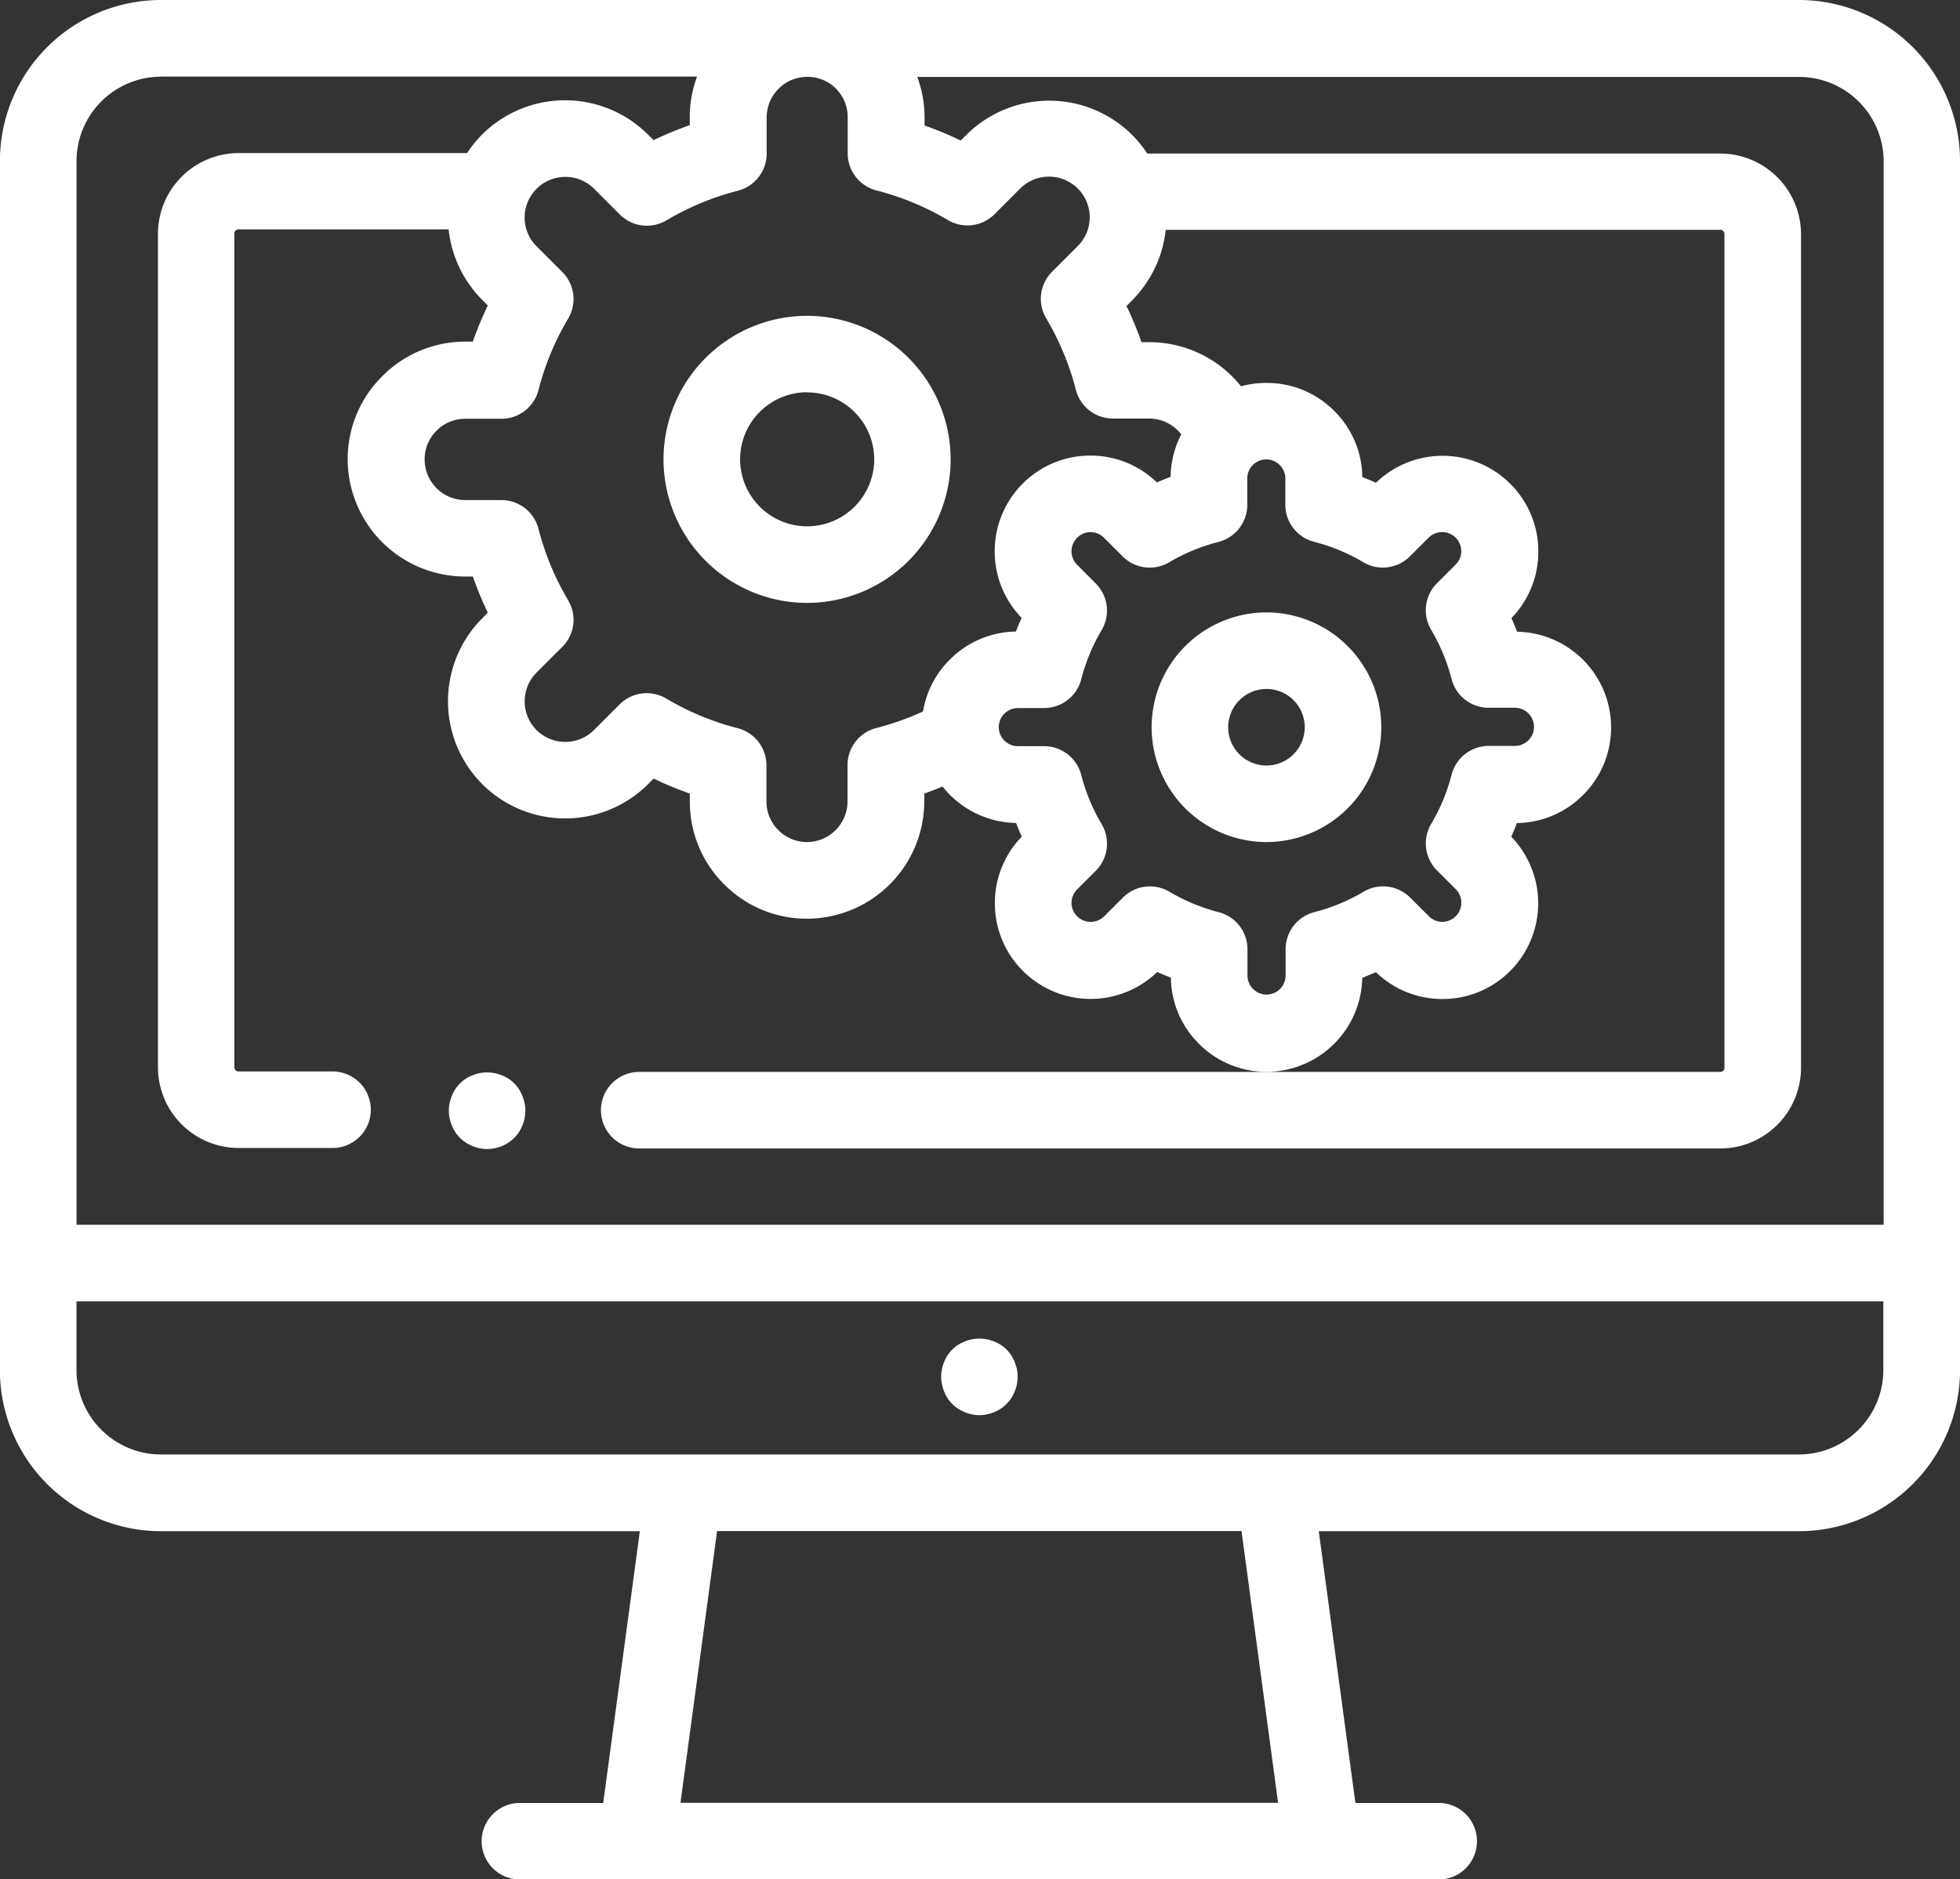<svg xmlns="http://www.w3.org/2000/svg" width="58.379" height="55.985" viewBox="0 0 58.379 55.985"><rect x="0" y="0" width="58.379" height="55.985" fill="#333333" stroke="none"/><defs><style>.a{fill:#fff;}</style></defs><g transform="translate(1503.379 575.084)"><path class="a" d="M-1483.616-561.4a4.281,4.281,0,0,0,4.276,4.276,4.281,4.281,0,0,0,4.276-4.276,4.281,4.281,0,0,0-4.276-4.276A4.281,4.281,0,0,0-1483.616-561.4Zm4.276-1.995a2,2,0,0,1,2,1.995,2,2,0,0,1-2,1.995,2,2,0,0,1-1.995-1.995A2,2,0,0,1-1479.34-563.4Z"/><path class="a" d="M-1465.657-550a3.424,3.424,0,0,0,3.42-3.421,3.424,3.424,0,0,0-3.42-3.42,3.424,3.424,0,0,0-3.421,3.42A3.425,3.425,0,0,0-1465.657-550Zm0-4.561a1.141,1.141,0,0,1,1.14,1.14,1.142,1.142,0,0,1-1.14,1.141,1.142,1.142,0,0,1-1.141-1.141A1.142,1.142,0,0,1-1465.657-554.56Z"/><path class="a" d="M-1473.156-534.508a1.3,1.3,0,0,0-.1-.2,1.169,1.169,0,0,0-.142-.173,1.072,1.072,0,0,0-.173-.141,1.086,1.086,0,0,0-.2-.1,1.149,1.149,0,0,0-.214-.065,1.113,1.113,0,0,0-.445,0,1.118,1.118,0,0,0-.213.065,1.062,1.062,0,0,0-.2.1,1.08,1.08,0,0,0-.174.141,1.227,1.227,0,0,0-.141.173,1.138,1.138,0,0,0-.1.2,1.056,1.056,0,0,0-.065.213,1.123,1.123,0,0,0-.023.222,1.128,1.128,0,0,0,.023.224,1.056,1.056,0,0,0,.065.213,1.093,1.093,0,0,0,.1.2,1.17,1.17,0,0,0,.141.173,1.086,1.086,0,0,0,.174.142,1.059,1.059,0,0,0,.2.105,1.118,1.118,0,0,0,.213.065,1.112,1.112,0,0,0,.222.023,1.122,1.122,0,0,0,.223-.023,1.149,1.149,0,0,0,.214-.065,1.082,1.082,0,0,0,.2-.105,1.078,1.078,0,0,0,.173-.142,1.118,1.118,0,0,0,.142-.173,1.242,1.242,0,0,0,.1-.2,1.2,1.2,0,0,0,.066-.213,1.117,1.117,0,0,0,.021-.224,1.111,1.111,0,0,0-.021-.222A1.2,1.2,0,0,0-1473.156-534.508Z"/><path class="a" d="M-1489.922-541.563a1.2,1.2,0,0,0,.1.2,1.2,1.2,0,0,0,.142.174,1.127,1.127,0,0,0,.174.141,1.12,1.12,0,0,0,.2.105,1.175,1.175,0,0,0,.214.065,1.122,1.122,0,0,0,.223.023,1.12,1.12,0,0,0,.222-.023,1.118,1.118,0,0,0,.213-.065,1.059,1.059,0,0,0,.2-.105,1.121,1.121,0,0,0,.174-.141,1.13,1.13,0,0,0,.141-.174,1.192,1.192,0,0,0,.1-.2,1.19,1.19,0,0,0,.066-.213,1.192,1.192,0,0,0,.022-.222,1.213,1.213,0,0,0-.022-.224,1.243,1.243,0,0,0-.066-.213,1.225,1.225,0,0,0-.1-.2,1.077,1.077,0,0,0-.141-.173,1.082,1.082,0,0,0-.174-.143,1.124,1.124,0,0,0-.2-.1,1.192,1.192,0,0,0-.213-.065,1.15,1.15,0,0,0-.445,0,1.257,1.257,0,0,0-.214.065,1.193,1.193,0,0,0-.2.1,1.088,1.088,0,0,0-.174.143,1.138,1.138,0,0,0-.142.173,1.23,1.23,0,0,0-.1.2,1.254,1.254,0,0,0-.066.213,1.125,1.125,0,0,0-.022.224,1.106,1.106,0,0,0,.022.222A1.2,1.2,0,0,0-1489.922-541.563Z"/><path class="a" d="M-1449.8-575.084h-48.782a4.8,4.8,0,0,0-4.8,4.8v36.013a4.8,4.8,0,0,0,4.8,4.8h14.261l-1.091,8.095h-2.48a1.141,1.141,0,0,0-1.141,1.14,1.141,1.141,0,0,0,1.141,1.141h27.365a1.141,1.141,0,0,0,1.14-1.141,1.141,1.141,0,0,0-1.14-1.14h-2.481l-1.091-8.095h14.3a4.8,4.8,0,0,0,4.8-4.8v-36.013A4.8,4.8,0,0,0-1449.8-575.084Zm-28.684,2.636a1.2,1.2,0,0,1,.354.856v1.081a1.14,1.14,0,0,0,.856,1.1,8.14,8.14,0,0,1,2.128.882,1.141,1.141,0,0,0,1.39-.174l.764-.765a1.216,1.216,0,0,1,1.715,0,1.2,1.2,0,0,1,.287.456,1.206,1.206,0,0,1-.287,1.257l-.766.766a1.139,1.139,0,0,0-.174,1.389,8.157,8.157,0,0,1,.883,2.128,1.139,1.139,0,0,0,1.1.856h1.081a1.212,1.212,0,0,1,.958.471,2.832,2.832,0,0,0-.317,1.264c-.138.053-.273.109-.407.169a2.833,2.833,0,0,0-1.983-.8,2.837,2.837,0,0,0-2.017.835,2.855,2.855,0,0,0-.031,4c-.06.133-.117.269-.169.406a2.823,2.823,0,0,0-1.967.834,2.812,2.812,0,0,0-.8,1.546,8.223,8.223,0,0,1-1.393.495,1.14,1.14,0,0,0-.856,1.1v1.081A1.212,1.212,0,0,1-1479.34-550a1.2,1.2,0,0,1-.856-.355,1.2,1.2,0,0,1-.354-.856v-1.081a1.141,1.141,0,0,0-.856-1.1,8.115,8.115,0,0,1-2.129-.883,1.142,1.142,0,0,0-.582-.16,1.141,1.141,0,0,0-.807.335l-.764.765a1.215,1.215,0,0,1-1.71,0l0,0a1.216,1.216,0,0,1,0-1.714l.767-.765a1.139,1.139,0,0,0,.174-1.389,8.124,8.124,0,0,1-.883-2.128,1.14,1.14,0,0,0-1.1-.856h-1.081a1.211,1.211,0,0,1-1.21-1.211,1.2,1.2,0,0,1,.354-.856,1.2,1.2,0,0,1,.856-.355h1.081a1.14,1.14,0,0,0,1.1-.856,8.124,8.124,0,0,1,.883-2.128,1.139,1.139,0,0,0-.174-1.389l-.765-.764a1.205,1.205,0,0,1-.288-1.258,1.2,1.2,0,0,1,.288-.457,1.214,1.214,0,0,1,1.713,0l.765.766a1.141,1.141,0,0,0,1.389.175,8.142,8.142,0,0,1,2.129-.883,1.141,1.141,0,0,0,.856-1.1v-1.081a1.212,1.212,0,0,1,1.211-1.211A1.2,1.2,0,0,1-1478.483-572.448Zm11.4,13.507a1.141,1.141,0,0,0,.856-1.1v-.786a.563.563,0,0,1,.16-.4l0,0h0a.564.564,0,0,1,.407-.172.565.565,0,0,1,.4.169.564.564,0,0,1,.166.4v.786a1.141,1.141,0,0,0,.855,1.1,5.591,5.591,0,0,1,1.467.608,1.141,1.141,0,0,0,1.388-.174l.557-.557a.572.572,0,0,1,.807,0,.575.575,0,0,1,.166.4.564.564,0,0,1-.166.4l-.557.557a1.141,1.141,0,0,0-.174,1.388,5.644,5.644,0,0,1,.609,1.467,1.14,1.14,0,0,0,1.1.855h.785a.571.571,0,0,1,.57.57.565.565,0,0,1-.169.4.564.564,0,0,1-.4.166h-.785a1.14,1.14,0,0,0-1.1.856,5.644,5.644,0,0,1-.609,1.467,1.141,1.141,0,0,0,.174,1.388l.557.556a.572.572,0,0,1,0,.807.569.569,0,0,1-.4.167.567.567,0,0,1-.4-.167l-.557-.556a1.139,1.139,0,0,0-1.388-.174,5.626,5.626,0,0,1-1.467.608,1.141,1.141,0,0,0-.855,1.1v.786a.571.571,0,0,1-.57.57.566.566,0,0,1-.4-.169.563.563,0,0,1-.166-.4v-.786a1.14,1.14,0,0,0-.856-1.1,5.677,5.677,0,0,1-1.467-.608,1.139,1.139,0,0,0-1.388.174l-.556.556a.57.57,0,0,1-.807,0,.566.566,0,0,1-.167-.4.569.569,0,0,1,.167-.4l.556-.556a1.141,1.141,0,0,0,.175-1.388,5.64,5.64,0,0,1-.609-1.467,1.14,1.14,0,0,0-1.1-.856h-.786a.571.571,0,0,1-.564-.489v-.01a.539.539,0,0,1-.005-.071.565.565,0,0,1,.169-.4.567.567,0,0,1,.4-.166h.786a1.14,1.14,0,0,0,1.1-.855,5.64,5.64,0,0,1,.609-1.467,1.141,1.141,0,0,0-.175-1.388l-.556-.557a.569.569,0,0,1,0-.806.569.569,0,0,1,.4-.167.571.571,0,0,1,.4.166l.556.557a1.141,1.141,0,0,0,1.388.174A5.608,5.608,0,0,1-1467.083-558.941Zm-31.5-13.862h15.967a3.471,3.471,0,0,0-.217,1.211v.236a10.383,10.383,0,0,0-1.078.447l-.168-.168a3.5,3.5,0,0,0-4.939,0,3.571,3.571,0,0,0-.449.553h-6.806a2.407,2.407,0,0,0-2.4,2.4v24.838a2.407,2.407,0,0,0,2.4,2.4h2.8a1.141,1.141,0,0,0,1.14-1.141,1.141,1.141,0,0,0-1.14-1.14h-2.8a.124.124,0,0,1-.124-.123v-24.838a.124.124,0,0,1,.124-.123h6.257a3.511,3.511,0,0,0,1,2.1l.167.167a10.418,10.418,0,0,0-.446,1.077h-.237A3.469,3.469,0,0,0-1492-563.87a3.469,3.469,0,0,0-1.023,2.469,3.5,3.5,0,0,0,3.491,3.491h.237a10.352,10.352,0,0,0,.446,1.078l-.168.168a3.5,3.5,0,0,0-.006,4.931l.008.009a3.5,3.5,0,0,0,4.939,0l.166-.167a10.383,10.383,0,0,0,1.078.447v.236a3.465,3.465,0,0,0,1.023,2.469,3.468,3.468,0,0,0,2.468,1.022,3.5,3.5,0,0,0,3.492-3.491v-.236c.184-.065.365-.136.544-.21a2.855,2.855,0,0,0,2.19,1.086c.052.138.109.273.169.407a2.833,2.833,0,0,0-.8,1.984,2.83,2.83,0,0,0,.835,2.016,2.854,2.854,0,0,0,4,.032c.134.059.269.116.407.169a2.823,2.823,0,0,0,.833,1.967,2.829,2.829,0,0,0,2.017.837,2.854,2.854,0,0,0,2.85-2.8c.137-.053.273-.11.407-.169a2.83,2.83,0,0,0,1.983.8,2.832,2.832,0,0,0,2.016-.834,2.855,2.855,0,0,0,.033-4c.059-.134.115-.269.168-.407a2.823,2.823,0,0,0,1.968-.833,2.831,2.831,0,0,0,.837-2.017,2.854,2.854,0,0,0-2.8-2.85c-.053-.137-.109-.273-.168-.406a2.836,2.836,0,0,0,.8-1.984,2.833,2.833,0,0,0-.835-2.016,2.853,2.853,0,0,0-4-.032c-.134-.06-.27-.116-.407-.168a2.821,2.821,0,0,0-.834-1.968,2.825,2.825,0,0,0-2.016-.837,2.85,2.85,0,0,0-.763.1,3.5,3.5,0,0,0-2.728-1.314h-.236a10.8,10.8,0,0,0-.447-1.078l.168-.168a3.507,3.507,0,0,0,1-2.1h16.518a.123.123,0,0,1,.124.123v24.838a.123.123,0,0,1-.124.123h-32.2a1.141,1.141,0,0,0-1.14,1.14,1.141,1.141,0,0,0,1.14,1.141h32.2a2.408,2.408,0,0,0,2.405-2.4v-24.838a2.408,2.408,0,0,0-2.405-2.4h-17.067a3.592,3.592,0,0,0-.451-.555,3.5,3.5,0,0,0-4.939,0l-.167.167a10.258,10.258,0,0,0-1.077-.447v-.236a3.494,3.494,0,0,0-.216-1.211h26.265a2.521,2.521,0,0,1,2.519,2.517V-538.6H-1501.1v-31.689A2.52,2.52,0,0,1-1498.581-572.8Zm33.273,51.423h-17.8l1.091-8.095h15.62Zm15.509-10.376h-48.782a2.52,2.52,0,0,1-2.517-2.517v-2.044h53.818v2.044A2.521,2.521,0,0,1-1449.8-531.756Z"/></g></svg>